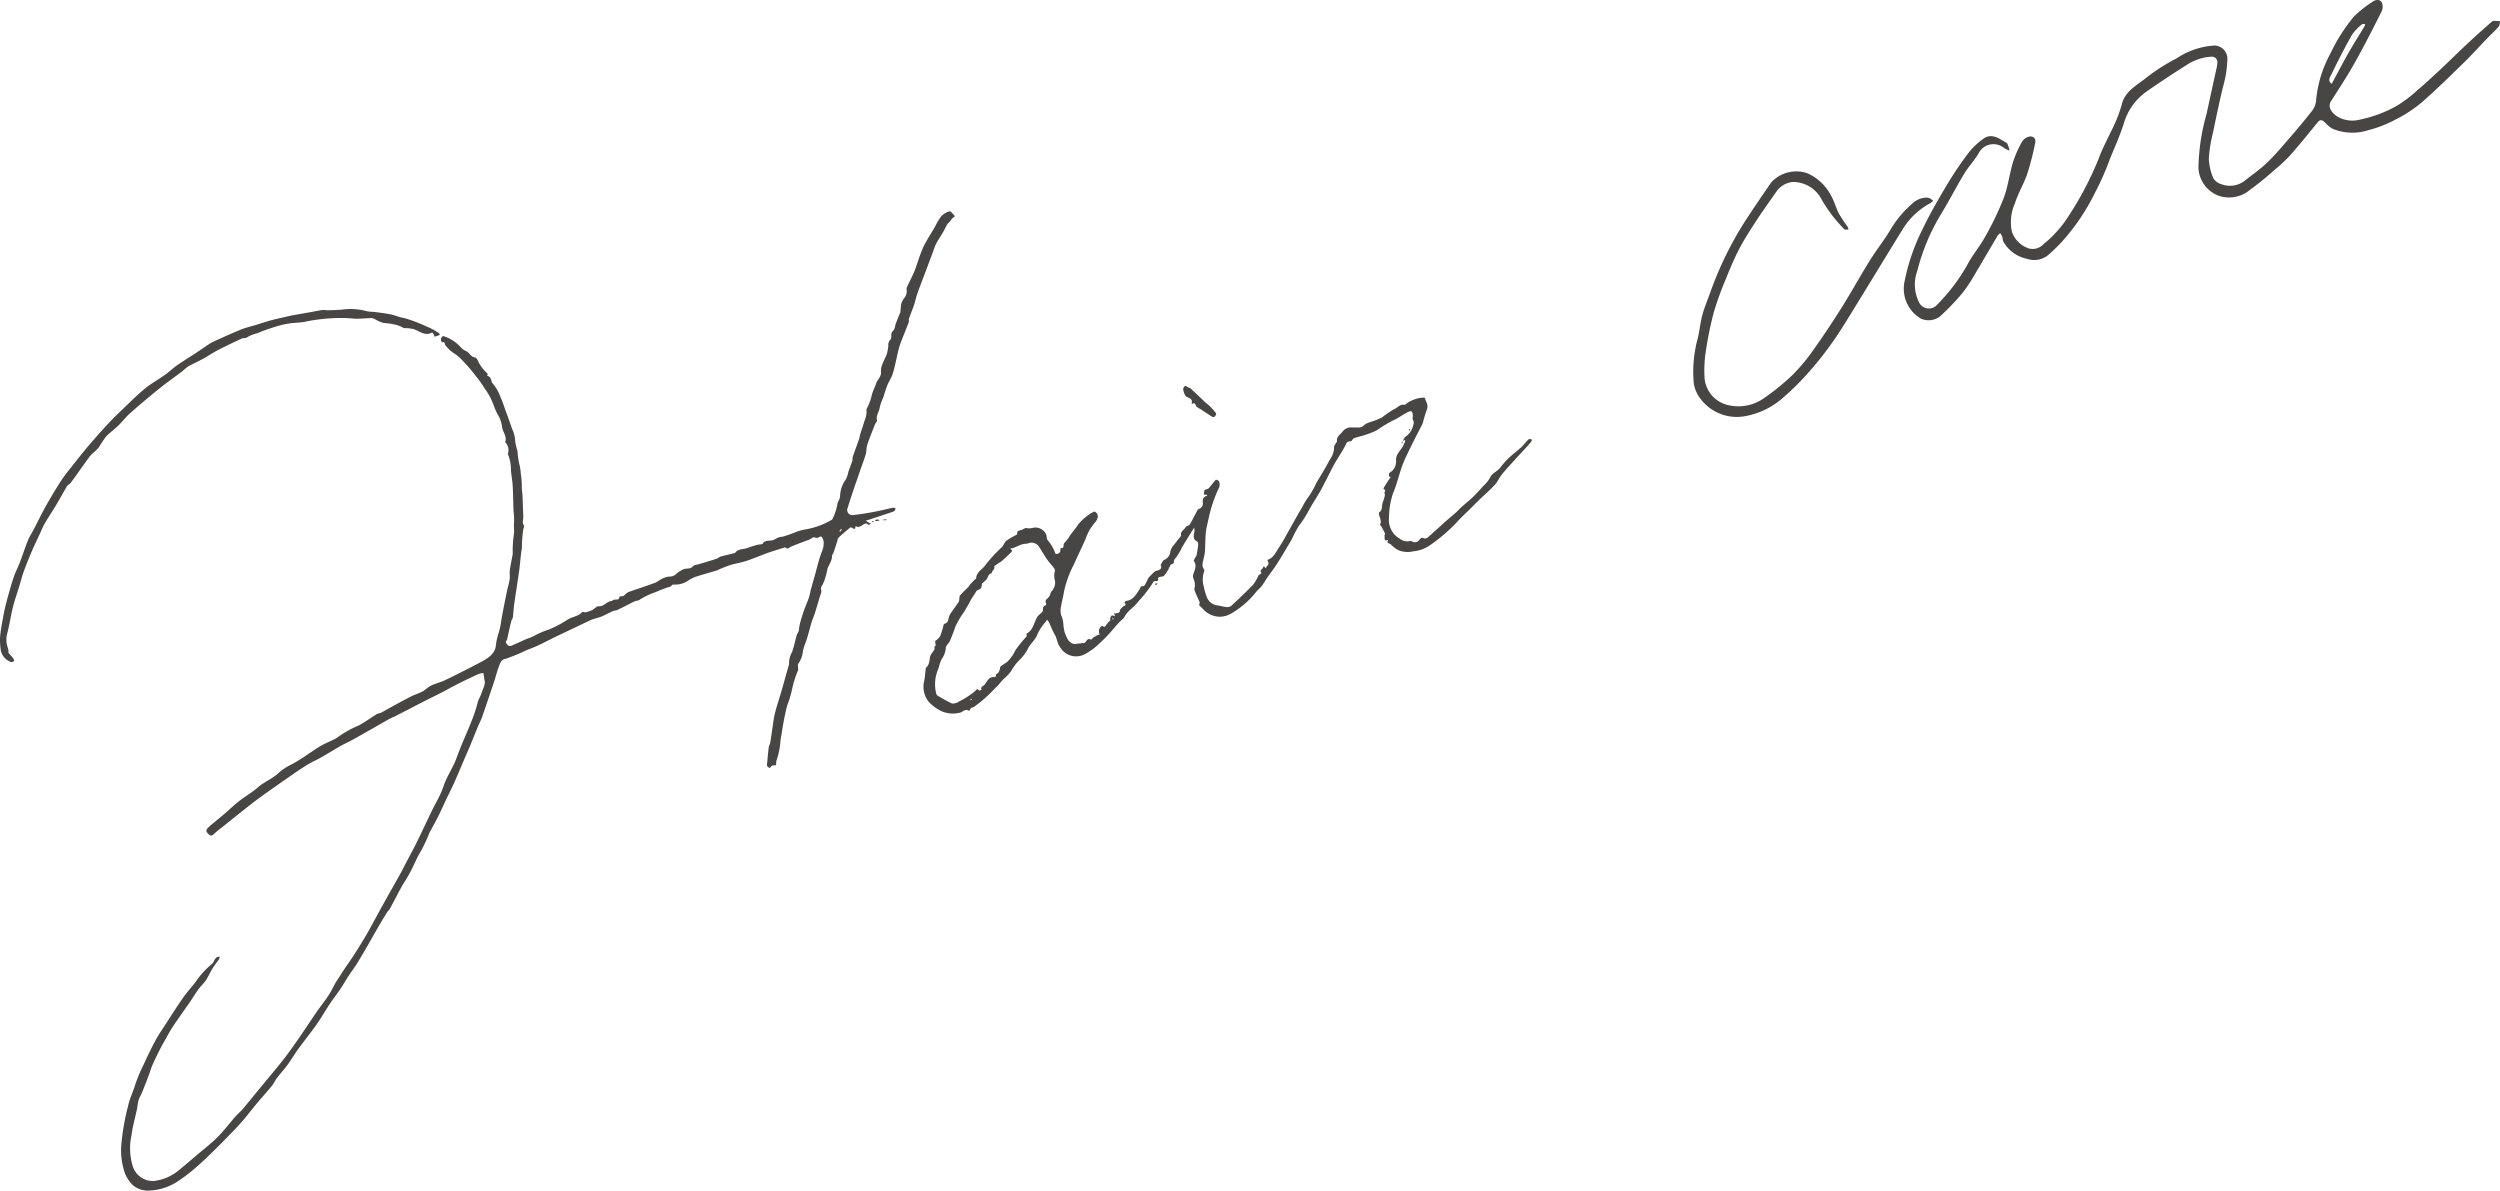 <svg id="グループ_3945" data-name="グループ 3945" xmlns="http://www.w3.org/2000/svg" xmlns:xlink="http://www.w3.org/1999/xlink" width="159.63" height="76.021" viewBox="0 0 159.63 76.021">
  <defs>
    <clipPath id="clip-path">
      <rect id="長方形_2267" data-name="長方形 2267" width="159.63" height="76.021" fill="none"/>
    </clipPath>
  </defs>
  <g id="グループ_3942" data-name="グループ 3942" clip-path="url(#clip-path)">
    <path id="パス_4390" data-name="パス 4390" d="M33.386,60.256c-.173.085-.323.17-.472.255-.669.381-1.336.764-2.008,1.14-.292.163-.6.3-.891.463-.4.229-.8.48-1.2.71-.3.169-.615.3-.907.483-.4.246-.785.513-1.17.781-.606.42-1.21.843-1.807,1.274-.348.251-.686.519-1.024.785-.484.382-.963.768-1.444,1.154a5.935,5.935,0,0,0-.518.429c-.176.179-.27.052-.388-.062-.144-.14-.059-.266.039-.36.19-.183.4-.345.6-.514.131-.11.265-.215.394-.327.33-.286.647-.589.99-.858.383-.3.815-.542,1.178-.863.4-.353.9-.531,1.3-.9a3.433,3.433,0,0,1,.845-.564,9.92,9.92,0,0,0,1.05-.654c.279-.18.548-.377.836-.54s.592-.288.887-.434a1.092,1.092,0,0,0,.229-.145,6.711,6.711,0,0,1,1.312-.727c.39-.209.749-.477,1.128-.71.086-.053.2-.057.293-.1.223-.117.439-.25.661-.371.426-.231.85-.465,1.282-.683.224-.113.474-.179.695-.3.191-.1.345-.276.538-.371.251-.124.531-.19.789-.3.3-.133.6-.285.9-.435.5-.252,1-.505,1.488-.767.458-.244.926-.521.975-1.091.042-.472.243-.894.31-1.355.1-.676.246-1.345.379-2.016.054-.273.143-.539.185-.813.029-.185-.014-.382.01-.568.041-.318.11-.633.167-.949a.817.817,0,0,0,.02-.111,7.733,7.733,0,0,1,.065-1.2c.056-.273-.012-.53.022-.8a4.962,4.962,0,0,0-.037-.781c-.02-.531-.022-1.064-.053-1.594-.023-.385-.114-.767-.114-1.151a2.647,2.647,0,0,0-.191-.857.116.116,0,0,1,.013-.068.706.706,0,0,0-.128-.623c-.014-.027-.06-.056-.055-.071.127-.362-.16-.637-.2-.964a2.211,2.211,0,0,0-.193-.65,3.778,3.778,0,0,1-.33-.7,4.234,4.234,0,0,0-.592-1.115,6.17,6.17,0,0,0-.529-.746,10.728,10.728,0,0,0-1.089-1.241c-.169-.161-.383-.274-.564-.423a4.006,4.006,0,0,1-.307-.325c-.071-.074-.026-.284-.235-.207a.233.233,0,0,1-.051-.1.311.311,0,0,1,0-.174c.027-.054.1-.134.138-.125a2.5,2.5,0,0,1,1.136.737,1,1,0,0,0,.317.22c.221.1.3.378.578.408.084.009.172.187.218.3a2.523,2.523,0,0,0,.555.71.14.14,0,0,1,.02.088.316.316,0,0,1-.026.082c.3.036.218.357.385.517a2.754,2.754,0,0,1,.474.852c.115.249.2.512.292.77.148.411.3.822.439,1.234a2.072,2.072,0,0,1,.2.774,3.34,3.34,0,0,0,.144.633,5.106,5.106,0,0,0,.154.989,3.225,3.225,0,0,1,.057.458,4.9,4.9,0,0,1,.067.923c.011.17.038.34.046.51.02.437.03.875.051,1.313.009.189-.1.382.039.572.035.047-.014.166-.042.247a8.6,8.6,0,0,0-.087,1.222c-.081.41-.1.831-.152,1.247-.043.334-.094.666-.144,1-.066.446-.139.891-.2,1.337-.036.272-.047.547-.083.818-.011.083-.08.155-.1.238-.085.351-.163.7-.243,1.055a.4.4,0,0,1-.051.17c-.128.144.024.227.074.318.023.041.157.057.219.032.329-.137.649-.292.975-.436a2.97,2.97,0,0,0,.512-.212,5.161,5.161,0,0,1,.9-.384,7.105,7.105,0,0,0,1.165-.609c.308-.217.716-.219.979-.513.031-.034.155.032.228.014a2.013,2.013,0,0,0,.419-.149c.141-.07.275-.247.4-.236.358.029.534-.346.865-.333.087-.2.443.05.466-.277,0-.021.166-.03.255-.044l.153-.136a.773.773,0,0,1,.168-.117c.561-.2,1.126-.38,1.684-.586.168-.062.309-.2.475-.269a1.307,1.307,0,0,1,.417-.132.63.63,0,0,0,.515-.206,1.445,1.445,0,0,1,.374-.234c.207-.128.465,0,.64-.208.082-.1.271-.107.413-.15.37-.114.743-.222,1.111-.341.089-.029.162-.112.251-.138.263-.074.529-.131.794-.2.051-.012.12-.016.145-.05.184-.249.481-.2.727-.286.219-.074.438-.145.659-.21a2.616,2.616,0,0,1,.263-.039c.034-.006.083-.014.1-.038.116-.2.311-.184.5-.2a.653.653,0,0,0,.334-.113.97.97,0,0,1,.447-.135,8.523,8.523,0,0,0,.88-.312,3.117,3.117,0,0,1,.586-.153,4.972,4.972,0,0,0,1.613-.583.2.2,0,0,0,.1-.089,3.36,3.36,0,0,0,.3-.88c.017-.228.186-.377.183-.589a1.914,1.914,0,0,1,.382-1.071,2.224,2.224,0,0,0,.15-.474c.08-.232.174-.458.25-.691.027-.082,0-.18.029-.262.125-.368.265-.731.391-1.1.044-.127.06-.263.1-.392.083-.27.186-.535.258-.808a1.428,1.428,0,0,0,.128-.663.138.138,0,0,1,.008-.092,3.5,3.5,0,0,0,.339-.921c.059-.233.194-.472.261-.689.083-.265.344-.439.318-.75-.043-.514.371-.9.426-1.394a2.207,2.207,0,0,0,.04-.271.49.49,0,0,1,.139-.406c.061-.059.049-.2.054-.309a.348.348,0,0,1,.126-.265c.1-.1.109-.306.167-.462.082-.222.173-.442.261-.662.005-.014.025-.024.026-.037a4.656,4.656,0,0,1,.055-.553,1.164,1.164,0,0,1,.169-.333.715.715,0,0,0,.17-.595.282.282,0,0,1,.042-.169c.138-.3.29-.586.42-.886.1-.224.168-.46.252-.69a9.1,9.1,0,0,1,.37-.978c.223-.44.493-.856.742-1.283a3.888,3.888,0,0,1,.39-.652,1.224,1.224,0,0,1,.528-.313c.062-.02.189.147.28.235.072.069.065.105-.038.162s-.148.171-.223.258a1.305,1.305,0,0,0-.161.167c-.091.153-.163.318-.252.472-.151.26-.317.51-.463.772a3.123,3.123,0,0,0-.162.41L67.4,31.809c-.176.465-.359.927-.525,1.4-.086.241-.133.5-.215.738-.1.288-.218.568-.318.856-.027.078.006.178-.024.255-.163.429-.341.854-.505,1.283a4.217,4.217,0,0,0-.155.513c-.117.482-.206.972-.347,1.447-.081.274-.256.519-.364.788-.1.25-.167.514-.255.769a3.245,3.245,0,0,0-.221.628c-.033.277-.254.507-.174.813.02.075-.1.179-.133.275-.167.429-.342.855-.487,1.291-.064.193-.041.414-.1.611-.095.328-.222.646-.334.969-.081.231-.159.464-.239.7-.039.112-.081.223-.119.336q-.146.433-.29.867c-.058.179-.111.36-.17.54a.33.33,0,0,0,.357.466c.462-.049.921-.129,1.378-.215.392-.073.778-.176,1.169-.256.05-.01.111.036.166.056-.038.06-.063.154-.116.175-.237.094-.483.166-.725.247-.289.1-.578.194-.868.289-.068.022-.137.039-.206.058.08.053.158.107.24.156a.454.454,0,0,0,.1.033c-.056.03-.151.1-.163.085-.2-.209-.348.017-.5.077s-.127.089-.3.008c-.008,0-.045.026-.045.039.006.161-.056.154-.168.081-.044-.029-.132-.058-.159-.036-.252.206-.5.416-.737.64-.058.055-.067.163-.094.248-.073.226-.141.455-.218.68-.031.091-.111.176-.111.264,0,.345-.261.6-.312.9a4.08,4.08,0,0,1-.179.661c-.026.077-.068.148-.1.223-.052.121-.158.209-.1.384.036.118-.045.276-.085.413-.109.372-.22.743-.337,1.112-.055.172-.137.335-.189.507-.1.346-.189.7-.293,1.043-.081.27-.208.53-.262.8a1.688,1.688,0,0,1-.3.827c-.032.039-.014.122-.015.184a.923.923,0,0,1,0,.248,5.878,5.878,0,0,0-.363,1.12,7.078,7.078,0,0,1-.332,1.121,18.347,18.347,0,0,0-.361,1.856,3.175,3.175,0,0,0-.076.551,5,5,0,0,1-.256,1.138,1.355,1.355,0,0,0-.006.166c0,.035-.023.1-.032.1-.156-.011-.3,0-.357.179-.062-.041-.148-.069-.18-.126a.4.4,0,0,1-.005-.213c.03-.332.058-.665.1-1,.011-.094.074-.18.091-.274.055-.319.1-.639.147-.959s.084-.652.165-.968c.12-.469.277-.928.412-1.394.16-.552.312-1.107.468-1.66,0-.014.016-.029.014-.042a1.428,1.428,0,0,1,.186-.766c.126-.35.2-.721.3-1.08.03-.106.112-.2.138-.3a3.18,3.18,0,0,1,.109-.59,9.894,9.894,0,0,1,.406-1.183,3.1,3.1,0,0,0,.234-.792c.088-.311.178-.622.266-.933.145-.51.258-1.032.448-1.524a1.434,1.434,0,0,0,.125-.644.9.9,0,0,0-.114-.312c-.012-.024-.086-.029-.128-.022a.443.443,0,0,0-.118.062c-.125.065-.258-.1-.4.034a1.089,1.089,0,0,1-.348.158c-.332.13-.667.249-.994.39-.113.049-.194.2-.334.047-.014-.015-.073,0-.11.016-.355.112-.712.217-1.062.342-.447.16-.883.351-1.333.5-.319.106-.657.155-.981.249-.227.066-.444.166-.665.252-.1.041-.2.1-.308.127-.435.132-.874.253-1.307.39a2.952,2.952,0,0,0-.379.189,1.51,1.51,0,0,1-1.023.3c-.054-.012-.126.107-.2.136a7.371,7.371,0,0,0-.916.344,4.744,4.744,0,0,0-1.03.488c-.08.072-.231.059-.336.111-.361.175-.716.365-1.077.539-.1.048-.222.046-.323.091-.224.1-.438.223-.664.318-.178.075-.367.12-.552.179a1.192,1.192,0,0,0-.149.049q-1.156.55-2.312,1.1c-.228.11-.449.232-.678.339a8.563,8.563,0,0,1-1.079.473,12.4,12.4,0,0,1-1.4.578c-.244.042-.316.223-.379.379-.145.358-.233.738-.355,1.105q-.376,1.131-.767,2.258c-.063.181-.161.351-.235.528-.179.431-.351.866-.531,1.3-.131.315-.271.626-.406.94-.205.477-.4.957-.615,1.43-.164.366-.346.723-.519,1.085-.162.342-.315.689-.484,1.027-.156.313-.329.619-.494.927a.865.865,0,0,0-.081.159,9.714,9.714,0,0,1-.72,1.46c-.174.37-.344.742-.537,1.1-.177.33-.391.64-.572.968-.234.424-.449.858-.679,1.283-.047.087-.137.151-.189.236q-.311.507-.609,1.023c-.218.375-.428.754-.645,1.129s-.442.765-.676,1.14c-.165.263-.356.51-.526.77s-.317.529-.489.784c-.23.34-.483.665-.711,1.007-.292.439-.554.9-.857,1.329-.375.532-.786,1.038-1.168,1.564-.24.33-.446.685-.687,1.014-.2.28-.444.534-.655.81-.123.161-.2.355-.329.512-.29.356-.6.695-.9,1.048-.361.433-.7.883-1.074,1.306-.346.393-.719.762-1.084,1.137-.239.245-.481.488-.727.726-.284.275-.564.556-.864.812a10.232,10.232,0,0,1-1.233.979,3.579,3.579,0,0,1-1.905.673,1.5,1.5,0,0,1-1.081-.333,2.312,2.312,0,0,1-.485-.692,4.421,4.421,0,0,1-.245-2.062,14.813,14.813,0,0,1,.411-2.288c.1-.483.319-.915.46-1.379a9.8,9.8,0,0,1,.521-1.252c.249-.539.5-1.077.786-1.6.195-.364.434-.7.66-1.052.366-.563.725-1.132,1.11-1.682.243-.347.541-.656.793-1A5.459,5.459,0,0,1,21.849,76c.082-.063.111-.193.174-.285a.46.46,0,0,1,.145-.139.393.393,0,0,1,.155-.014.436.436,0,0,1-.034.149c-.133.195-.286.377-.409.578-.157.254-.276.531-.441.778-.137.205-.328.373-.474.572-.187.256-.348.53-.527.791-.258.376-.528.743-.78,1.122a9,9,0,0,0-.74,1.186,16.53,16.53,0,0,0-.953,1.893c-.163.523-.376,1.031-.575,1.543-.073.187-.186.358-.248.547a5.026,5.026,0,0,0-.082.5c-.083.382-.179.761-.263,1.143-.042.193-.072.388-.1.583a3.911,3.911,0,0,0,.082,1.991,1.348,1.348,0,0,0,1.326.939,3.074,3.074,0,0,0,1.526-.616c.415-.341.823-.69,1.232-1.038.446-.379.914-.735,1.327-1.148s.762-.883,1.147-1.322c.141-.162.314-.3.453-.46.3-.353.591-.717.886-1.077.147-.179.295-.357.442-.535.437-.533.885-1.058,1.308-1.6.346-.445.668-.908.989-1.371.371-.535.723-1.081,1.093-1.617.311-.451.671-.872.936-1.348.129-.232.24-.479.39-.7s.291-.455.441-.68c.2-.3.415-.6.61-.9.291-.456.581-.913.85-1.382.323-.562.621-1.139.936-1.706.406-.731.82-1.458,1.228-2.188.09-.162.17-.331.256-.5.249-.475.509-.944.747-1.425.332-.672.646-1.354.974-2.028.179-.368.384-.723.556-1.094.128-.275.211-.571.334-.848s.267-.531.4-.8c.064-.126.134-.25.186-.381.135-.337.257-.68.394-1.016.216-.528.452-1.049.659-1.581a8.48,8.48,0,0,0,.385-1.163c.056-.244.2-.439.267-.66.08-.274.277-.543.161-.859-.008-.021,0-.048,0-.072-.017-.108-.036-.215-.055-.322a1.591,1.591,0,0,0-.347.077q-.707.328-1.4.679c-.332.167-.655.356-.986.526-.4.2-.8.394-1.2.6-.607.311-1.209.63-1.838.945M62.039,48.289l-.015-.063c-.043.045-.087.09-.127.138a.14.14,0,0,0,.032.044.238.238,0,0,0,.11-.118" transform="translate(-8.299 -14.466)" fill="#474645"/>
    <path id="パス_4391" data-name="パス 4391" d="M152.817,55.388a.642.642,0,0,1,.145-.268,1.147,1.147,0,0,0,.48-.635c.038-.152.115-.3.006-.464-.041-.062.013-.18,0-.27a.5.5,0,0,0-.076-.256c-.026-.031-.153,0-.22.029-.355.171-.659.425-1.033.577a10.522,10.522,0,0,0-.976.6,4.973,4.973,0,0,1-.766.3c-.226.077-.463.122-.685.207-.088.034-.154.206-.22.2-.252-.022-.274.146-.36.312-.2.378-.445.73-.654,1.1-.2.357-.376.727-.565,1.09-.124.238-.242.479-.376.711-.256.441-.541.865-.777,1.316a6.747,6.747,0,0,1-.574.872,8.753,8.753,0,0,0-.446.847c-.3.513-.6,1.023-.915,1.523-.2.32-.439.621-.655.933-.124.18-.231.373-.362.547-.084.113-.2.2-.3.306a5.726,5.726,0,0,1-1.6,1.413,1.587,1.587,0,0,1-.725.227,1.461,1.461,0,0,1-1.084-.463c-.087-.09-.179-.176-.264-.268-.014-.014,0-.054,0-.081s.038-.08.027-.107c-.108-.252-.237-.5-.327-.755-.036-.1.022-.234.017-.351a.95.95,0,0,0-.059-.338.429.429,0,0,1-.045-.337c.083-.275.251-.556.04-.857-.025-.035.049-.145.084-.217.022-.047.071-.086.081-.135.044-.224.087-.449.111-.675.008-.074-.022-.2-.072-.225-.286-.14-.212-.37-.177-.6a.331.331,0,0,0,.013-.067c0-.069-.013-.139-.019-.208-.041.061-.085.12-.124.182-.221.358-.442.715-.659,1.076a3.34,3.34,0,0,1-.467.758c-.1.1.027.28-.19.312-.091.013-.148.24-.227.366a3.126,3.126,0,0,1-.259.373.313.313,0,0,1-.189.059c-.172.018-.209.062-.184.218,0,.018-.074.076-.1.069-.161-.049-.222.044-.28.166a8.4,8.4,0,0,1-.907,1.147c-.248.355-.652.549-.851.944-.075.149-.245.247-.362.377-.225.249-.439.51-.667.758-.178.194-.366.379-.558.559a4.267,4.267,0,0,1-.9.675,1.184,1.184,0,0,1-1.64-.411c-.185-.242-.186-.536-.329-.782-.052-.09-.1-.182-.145-.277-.083-.182-.157-.369-.243-.55a.774.774,0,0,0-.116-.145c-.034.048-.069.1-.1.145a3.433,3.433,0,0,0-.512.774c-.127.385-.466.6-.622.963a2.979,2.979,0,0,1-.6.761,3.436,3.436,0,0,0-.465.646,3.151,3.151,0,0,1-.506.526c-.112.118-.209.25-.322.367-.261.267-.518.539-.793.789-.228.208-.477.392-.722.58-.056.043-.143.045-.2.083-.04.025-.059.083-.088.125l-.046.064c-.249-.193-.408.1-.62.118a1.822,1.822,0,0,1-1.154-.106,2.657,2.657,0,0,1-.822-.613,1.546,1.546,0,0,1-.267-1.333c.045-.251.063-.508.093-.761,0-.017-.006-.043,0-.05.233-.182.229-.444.275-.7.03-.172.19-.319.279-.484.022-.04,0-.106-.008-.16l-.022,0c.239-.076-.02-.3.125-.414a.868.868,0,0,0,.283-.291,6.1,6.1,0,0,0,.209-.7c.007-.025.025-.061.044-.066.29-.068.241-.341.33-.531A1.59,1.59,0,0,1,124,66.3c.152-.219.308-.434.457-.654a.357.357,0,0,0,.029-.132c.016-.093,0-.211.054-.273.174-.2.374-.385.562-.576.026-.026.035-.068.059-.1.1-.109.2-.216.306-.323.033-.034.1-.064.1-.1.014-.4.4-.548.582-.831a9.842,9.842,0,0,1,1.076-1.166c.106-.114.148-.295.264-.389a4.692,4.692,0,0,1,.6-.358c.038-.023.108-.057.1-.075-.04-.229.143-.222.273-.261s.211-.162.381-.107a1.019,1.019,0,0,0,.387-.038.757.757,0,0,1,.8.424c.055.115.027.283.1.372a2.5,2.5,0,0,1,.484.834c.023.07.118.061.2.018a.228.228,0,0,0,.126-.261.165.165,0,0,1,.021-.083c.265.03.143-.21.22-.309a3.835,3.835,0,0,0,.293-.357c.175-.3.421-.548.607-.845a3.277,3.277,0,0,1,.972-.8c.129-.089.333.178.271.37a.81.81,0,0,1-.187.329,2.888,2.888,0,0,0-.578,1.015c-.242.55-.51,1.089-.752,1.638a6.785,6.785,0,0,0-.632,1.738c-.045.313-.139.62-.184.933a1.074,1.074,0,0,0,.013.6,1.435,1.435,0,0,1,.126.5,2.8,2.8,0,0,0,.1.607c.114.28.211.6.559.7a.586.586,0,0,0,.206-.011q.211-.022.422-.048c.037,0,.086-.006.107-.029.1-.114.157-.3.378-.184.016.009.081-.093.134-.127a3.533,3.533,0,0,1,.327-.187.255.255,0,0,1,.1-.005l-.043-.085a.443.443,0,0,1,.174-.479c.007,0,.017-.011.019-.01.117.113.185.089.262-.057a1.885,1.885,0,0,1,.252-.278c.017-.021-.017-.079-.007-.113a.469.469,0,0,1,.089-.194c.024-.025.105,0,.159.012a.226.226,0,0,1,.069.04c-.01-.033-.019-.067-.03-.1s-.029-.078-.043-.116c.033.009.072.035.1.025.106-.04.262.008.283-.19.009-.083.111-.156.173-.232s.3-.083.113-.269c0,0,.068-.108.108-.111.46-.042.643-.429.855-.738.082-.119.055-.232.257-.2.055.009.149-.2.217-.317a1.463,1.463,0,0,1,.1-.22,5.462,5.462,0,0,1,.4-.4c.035-.032.1-.035.145-.053.155-.056.323-.1.245-.332,0-.013-.025-.029-.022-.033.079-.114.135-.276.245-.329a.652.652,0,0,0,.387-.565,1.152,1.152,0,0,1,.262-.433c.112-.156.237-.3.355-.456.027-.035.072-.083.065-.115-.057-.259.2-.339.291-.515.04-.08.212-.09.261-.171.177-.3.326-.608.49-.911a.2.2,0,0,1,.1-.087.359.359,0,0,0,.239-.416c-.012-.189.029-.354.249-.407.017,0,.025-.046.037-.07-.027,0-.055-.009-.083-.012-.044,0-.089-.008-.133-.011a1.949,1.949,0,0,1,.042-.277c.007-.026.072-.036.111-.052s.123-.03.157-.069c.155-.18.3-.374.458-.547.016-.017.193.057.209.113a.6.6,0,0,1,0,.377,8.664,8.664,0,0,0-.662,1.941c-.063.311-.154.619-.186.932-.042.405-.031.816-.058,1.224a3.383,3.383,0,0,1-.094.49c-.048.226-.13.453.047.665a.106.106,0,0,1,0,.093,1.651,1.651,0,0,0-.016,1.032,3.423,3.423,0,0,0,.183.621.819.819,0,0,0,.706.538c.171.03.339.083.512.1a.471.471,0,0,0,.322-.056c.484-.446.965-.9,1.421-1.373a3.055,3.055,0,0,0,.346-.6c.014-.024.059-.028.084-.049s.071-.069.106-.1c-.193-.185.119-.243.1-.386,0-.01.045-.025.069-.038.029.087.081.163.145.04.053-.1.21-.192.083-.346a.135.135,0,0,1,0-.112c.375-.123.506-.476.7-.76.245-.366.45-.759.669-1.142.275-.48.533-.969.823-1.44a3.917,3.917,0,0,1,.383-.64,4.864,4.864,0,0,0,.5-.871c.29-.507.611-1,.872-1.518a1.4,1.4,0,0,0,.288-.822c-.009-.063.048-.138.081-.2s.107-.121.1-.172c-.044-.308.227-.427.363-.623a.681.681,0,0,1,.639-.253c.107,0,.214-.005.321,0a.467.467,0,0,0,.4-.143,1.081,1.081,0,0,1,.373-.194,6.266,6.266,0,0,0,.761-.291,6.485,6.485,0,0,1,.765-.527c.232-.087.39-.348.68-.295.04.007.1-.039.135-.073a2,2,0,0,1,1.112-.386.077.077,0,0,1,.066.034c.068.238.245.448.125.733a7.828,7.828,0,0,0-.248.813.718.718,0,0,1-.048.124c-.229.451-.466.9-.687,1.353-.2.414-.414.825-.575,1.255-.213.571-.341,1.176-.579,1.735a4.888,4.888,0,0,0-.28,1.619,1.375,1.375,0,0,0,.671,1.333.777.777,0,0,0,.686.155.188.188,0,0,1,.115.029.337.337,0,0,0,.462-.1c.061-.073.14-.191.294-.1a.266.266,0,0,0,.237-.045c.4-.351.793-.716,1.191-1.072.2-.176.4-.339.6-.514.13-.116.246-.249.375-.365.244-.218.5-.421.737-.648s.437-.458.649-.693a2.1,2.1,0,0,0,.421-.512c.146-.346.525-.421.72-.735a5.35,5.35,0,0,1,.96-.945c.12-.112.254-.211.369-.328.148-.15.277-.318.429-.464.033-.032.125,0,.191,0,0,.043.014.1-.007.128-.106.134-.22.262-.335.388-.245.267-.495.53-.738.8-.27.3-.546.588-.8.9-.178.221-.291.5-.481.7-.315.342-.67.648-1.006.971-.155.149-.3.3-.457.456-.332.333-.682.651-.995,1a11.089,11.089,0,0,1-1.692,1.437,2.255,2.255,0,0,1-1.05.374,1.568,1.568,0,0,1-.925-.065,1.709,1.709,0,0,1-.516-.389c-.054-.059-.3-.046-.156-.245a.083.083,0,0,0-.027-.031c-.176.085-.212,0-.2-.158,0-.049-.014-.1-.009-.147,0-.027.049-.061.042-.075q-.1-.223-.221-.439c-.032-.06-.121-.138-.106-.166.126-.233-.033-.428-.063-.638-.006-.043-.014-.114.007-.129.244-.166.144-.45.237-.667a2.368,2.368,0,0,0,.125-.429c.011-.05-.027-.11-.023-.164a.961.961,0,0,1,.053-.184c-.132-.019-.133-.089-.071-.184.114-.178.222-.36.343-.531.057-.081.12-.136-.043-.135.013-.083,0-.219.043-.242a.814.814,0,0,0,.415-.755c-.038-.5.387-.709.5-1.09.009-.028.045-.047.053-.074.017-.062.024-.126.035-.19-.051.029-.1.058-.165.087M124.031,72.147a.754.754,0,0,0,.45-.136,5.115,5.115,0,0,0,1-.645c.081-.068.142-.222.275-.052.013.016.1-.028.159-.044-.108-.187.115-.241.174-.311.172-.2.27-.543.643-.5.03,0,.095-.042.092-.053-.035-.164.155-.172.192-.284.015-.045.038-.088.052-.134.021-.071.014-.171.06-.21.138-.116.3-.2.444-.314a2.533,2.533,0,0,0,.5-.722,8.065,8.065,0,0,1,.715-.883c.015-.018,0-.062,0-.094s-.013-.08,0-.085c.449-.232.461-.741.707-1.1a1.791,1.791,0,0,1,.22-.211c.043-.044.1-.093.11-.145.014-.141-.023-.293.175-.344.022-.006.049-.1.032-.135a.213.213,0,0,1,.069-.293.7.7,0,0,0,.16-.194c.047-.083.053-.194.11-.265a.8.8,0,0,0,.226-.7,1.058,1.058,0,0,1,0-.606c.02-.059-.038-.16-.085-.223-.138-.183-.3-.349-.431-.537-.171-.247-.314-.512-.482-.762a.564.564,0,0,0-.747-.232.452.452,0,0,1-.094.007,1.561,1.561,0,0,0-.3.054c-.188.069-.365.167-.554.229-.1.031-.251-.014-.052.126.013.009,0,.092-.029.117q-.3.295-.615.577c-.066.059-.151.1-.222.148-.1.072-.281.182-.268.219.069.194-.186.251-.143.414-.24.023-.238.26-.351.4a2.7,2.7,0,0,1-.239.223c-.019.017-.048.037-.05.058-.031.287-.042.3-.318.429-.03.014-.049.057-.069.09-.1.156-.2.311-.3.47-.05.083-.088.173-.135.257-.094.167-.2.329-.284.5a5.589,5.589,0,0,0-.59.981,9.888,9.888,0,0,1-.387,1c-.011.027-.051.041-.067.067-.057.1-.157.194-.156.291a1.365,1.365,0,0,1-.266.721,2.539,2.539,0,0,0-.176.5c-.016.049-.034.1-.048.149A2.414,2.414,0,0,0,123,71.441a.284.284,0,0,0,.1.2c.291.179.59.342.935.51m10.233-5.514c.005.054.011.107.016.161.017-.012.05-.027.048-.035a.185.185,0,0,0-.065-.125m-9.053,5.2,0,.1.083-.044a.115.115,0,0,0-.088-.056" transform="translate(-63.236 -27.224)" fill="#474645"/>
    <path id="パス_4392" data-name="パス 4392" d="M.54,62.85c.114.13.221.245.316.369.031.042.057.141.039.156a.266.266,0,0,1-.186.061.99.99,0,0,1-.661-.758A5.088,5.088,0,0,1,0,61.9a9.1,9.1,0,0,1,.14-1c.071-.394.142-.789.243-1.176.146-.564.3-1.124.483-1.678.108-.33.275-.64.4-.966.178-.464.328-.94.515-1.4.109-.268.272-.513.405-.771.24-.462.464-.933.719-1.387.317-.561.644-1.118.995-1.658.238-.366.52-.7.791-1.046.335-.425.671-.85,1.023-1.261.4-.463.8-.916,1.219-1.364.265-.286.545-.56.828-.829.491-.468.969-.953,1.492-1.384.407-.335.878-.59,1.31-.9.263-.187.495-.419.759-.6.4-.276.809-.526,1.212-.791.259-.17.512-.351.771-.522a2.571,2.571,0,0,1,.351-.2c.568-.255,1.134-.518,1.711-.751.323-.131.668-.208,1-.31.313-.1.623-.2.94-.288.407-.107.819-.194,1.229-.289.081-.019.163-.034.245-.048l1.1-.193c.247-.044.491-.1.739-.133a2.323,2.323,0,0,1,.26.023q.458-.012.916-.036a3.7,3.7,0,0,1,.485-.042,3.77,3.77,0,0,1,1.123.133,1.937,1.937,0,0,0,.439.045c.364.048.731.087,1.091.158.285.056.556.19.841.229A9.561,9.561,0,0,1,27.209,42a4.192,4.192,0,0,1,.826.442c.028.015.032.071.047.108l-.116.047a1.141,1.141,0,0,1-.116.04c-.038.009-.091.028-.113.012s-.01-.079-.029-.11c-.034-.054-.107-.147-.118-.141-.47.255-.816-.111-1.213-.227a2.789,2.789,0,0,0-.512-.053.3.3,0,0,1-.111-.018,1.892,1.892,0,0,0-.543-.209,4.488,4.488,0,0,0-.694-.1,1.955,1.955,0,0,1-.606-.264.526.526,0,0,0-.218-.052c-.293.009-.586.041-.879.042-.25,0-.5-.039-.75-.043a11.34,11.34,0,0,0-2.574.233c-.318.069-.652.062-.977.107a5.134,5.134,0,0,0-.687.143c-.3.084-.6.186-.892.287-.168.058-.332.127-.5.2a2.158,2.158,0,0,0-.683.277c-.068.059-.216.015-.309.059-.512.238-1.022.48-1.523.74-.325.168-.629.378-.951.554s-.641.314-.952.488a3.574,3.574,0,0,0-.36.3c-.5.377-1.016.736-1.5,1.128q-.945.759-1.852,1.564c-.271.239-.492.535-.752.788s-.549.448-.785.707a7.328,7.328,0,0,0-.464.694,2.6,2.6,0,0,1-.306.3,2.582,2.582,0,0,0-.284.288c-.407.559-.8,1.125-1.211,1.684-.053.071-.167.1-.212.175-.234.391-.449.793-.682,1.185s-.509.8-.745,1.205c-.14.243-.242.509-.361.764-.159.343-.327.683-.475,1.031-.18.423-.353.849-.51,1.282-.114.315-.195.641-.293.962-.135.441-.291.877-.4,1.325-.134.534-.21,1.082-.349,1.615A1.576,1.576,0,0,0,.524,62.6a1.2,1.2,0,0,1,.016.25" transform="translate(0 -21.166)" fill="#474645"/>
    <path id="パス_4393" data-name="パス 4393" d="M157.995,52.152a3,3,0,0,1,.246.2,4.723,4.723,0,0,1,.414.471c.025.034-.032.149-.078.205a.165.165,0,0,1-.159.02c-.327-.2-.638-.43-.973-.617-.112-.063-.091-.36-.33-.2-.007-.013-.024-.028-.02-.039.094-.312-.179-.336-.346-.44-.1-.061-.239-.467-.175-.558.044-.063.1-.178.22-.072.065.055.175.059.238.116.322.294.636.6.964.911" transform="translate(-81.007 -26.432)" fill="#474645"/>
    <path id="パス_4394" data-name="パス 4394" d="M116.848,68.731c.08,0,.137-.007.193-.011-.024.019-.048.055-.073.056a1.915,1.915,0,0,1-.216-.009.408.408,0,0,1,.1-.036" transform="translate(-60.41 -35.558)" fill="#474645"/>
    <path id="パス_4395" data-name="パス 4395" d="M115.778,68.841c.016-.032.042-.087.074-.092a.746.746,0,0,1,.2.019.112.112,0,0,1,0,.042c-.057.012-.114.023-.171.03a.935.935,0,0,1-.105,0" transform="translate(-59.907 -35.572)" fill="#474645"/>
    <path id="パス_4396" data-name="パス 4396" d="M152.88,77.285a.3.3,0,0,1-.09-.079l.177-.05a.416.416,0,0,1-.087.129" transform="translate(-79.058 -39.923)" fill="#474645"/>
    <path id="パス_4397" data-name="パス 4397" d="M115.539,68.942c-.048.028-.108.057-.167.085l-.01-.065c.055-.007.11-.014.178-.021" transform="translate(-59.691 -35.673)" fill="#474645"/>
    <path id="パス_4398" data-name="パス 4398" d="M186.5,56.9a.385.385,0,0,1-.078-.114l.06-.018a.438.438,0,0,1,.018.132" transform="translate(-96.459 -29.373)" fill="#474645"/>
    <path id="パス_4399" data-name="パス 4399" d="M185.5,58.364a.586.586,0,0,1-.017.144l-.061-.017a.719.719,0,0,1,.078-.127" transform="translate(-95.943 -30.199)" fill="#474645"/>
    <path id="パス_4400" data-name="パス 4400" d="M253.008,20.345a2.213,2.213,0,0,1-1.041-2.39,13.112,13.112,0,0,1,1.158-3.346c.47-.979,1.017-1.923,1.575-2.856a22.621,22.621,0,0,1,1.367-2.019,4.556,4.556,0,0,1,.918-.867c.472-.353.912-.1,1.331.162.076.047.18.084.215.153a2.7,2.7,0,0,1,.14.43,1.385,1.385,0,0,1-.339-.15,1.062,1.062,0,0,0-1.658.365c-.271.438-.63.821-.9,1.262-.522.867-.98,1.772-1.511,2.632a13.17,13.17,0,0,0-1.484,3.567,2.532,2.532,0,0,0,.081,1.952.7.7,0,0,0,1.2.2,12,12,0,0,0,1.881-2.474c.323-.64.81-1.2,1.156-1.827a19.526,19.526,0,0,0,1.194-2.481c.281-.75.375-1.567.606-2.339a7.2,7.2,0,0,1,.576-1.283.729.729,0,0,1,.4-.3c.225-.073.509.035.429.4a17.411,17.411,0,0,1-.5,1.954c-.223.649-.589,1.249-.793,1.9a2.922,2.922,0,0,0-.188,1.815,1.728,1.728,0,0,0,.986,1.026.929.929,0,0,0,1.021-.235,7.4,7.4,0,0,0,1.389-1.472,21.008,21.008,0,0,0,2.143-4c.207-.585.511-1.135.771-1.7a9.118,9.118,0,0,0,.708-1.766c.187-.811.941-1.207,1.538-1.677a12.115,12.115,0,0,1,1.958-1.254,4.875,4.875,0,0,1,2.426-.821.851.851,0,0,1,.817.808A7.155,7.155,0,0,1,272.3,5.54c-.236.969-.44,1.947-.641,2.925a9.249,9.249,0,0,0-.267,1.655,3.494,3.494,0,0,0,.287,1.255.849.849,0,0,0,.5.381,1.543,1.543,0,0,0,1.536-.24c.461-.369.953-.705,1.378-1.111.492-.471.934-.994,1.381-1.509.493-.569.98-1.145,1.443-1.737a1.282,1.282,0,0,0,.317-.676,7.709,7.709,0,0,1,.92-3.064,11.159,11.159,0,0,1,1.493-2.352,7.123,7.123,0,0,1,1.164-.929c.213-.17.477-.2.617,0a.7.7,0,0,1-.007.6c-.554,1.107-1.118,2.211-1.724,3.291-.465.829-.989,1.625-1.5,2.427-.21.331-.042.7.416.995a1.891,1.891,0,0,0,1.434.183,8.029,8.029,0,0,0,2.414-.917,8.808,8.808,0,0,0,1.239-.946c.529-.452,1.039-.926,1.547-1.4.6-.567,1.191-1.151,1.8-1.717.455-.426.925-.835,1.39-1.249a.255.255,0,0,1,.145-.073c.136,0,.272.013.409.022-.029.121-.023.274-.1.357-.231.265-.5.5-.74.754-.487.505-.955,1.031-1.458,1.52-.9.872-1.786,1.755-2.73,2.573a8.728,8.728,0,0,1-1.672,1.088,7.731,7.731,0,0,1-1.706.663,3.291,3.291,0,0,1-2.3-.091,2.3,2.3,0,0,1-.5-.419c-.16-.148-.288-.181-.447.015-.568.7-1.135,1.4-1.732,2.081a10.008,10.008,0,0,1-1.02.955,19.265,19.265,0,0,1-1.566,1.272,2.072,2.072,0,0,1-2.038.364,2,2,0,0,1-1.253-1.765,13.39,13.39,0,0,1,.526-3.472c.2-.945.41-1.886.615-2.828a2.082,2.082,0,0,0,.067-.4.355.355,0,0,0-.407-.4,3.214,3.214,0,0,0-1.58.545q-1.272.8-2.5,1.655a3.757,3.757,0,0,0-1.466,2.006c-.253.8-.6,1.571-.918,2.348a17.053,17.053,0,0,1-.939,2.125,13.657,13.657,0,0,1-2.09,3.107,11.575,11.575,0,0,1-.829.815,1.426,1.426,0,0,1-1.445.3,2.249,2.249,0,0,1-1.485-1.086c-.048-.11-.051-.238-.09-.353a.939.939,0,0,0-.117-.191.777.777,0,0,0-.16.149c-.456.767-.9,1.541-1.362,2.306a10.818,10.818,0,0,1-.847,1.311A14.671,14.671,0,0,1,254.23,20.2a1.2,1.2,0,0,1-1.223.145M279.239,5.35c.354-.655.7-1.317,1.066-1.965.322-.566.673-1.114,1.008-1.672a1.18,1.18,0,0,0,.07-.175c-.077.006-.184-.018-.227.023a3.229,3.229,0,0,0-.631.673c-.461.819-.89,1.658-1.3,2.505-.089.181-.267.424.013.609" transform="translate(-130.354 0)" fill="#474645"/>
    <path id="パス_4401" data-name="パス 4401" d="M229.346,23.987c-.455.652-.905,1.277-1.325,1.923-.374.574-.744,1.153-1.059,1.759s-.581,1.247-.836,1.885a19.783,19.783,0,0,0-.769,2.126,22.279,22.279,0,0,0-.519,2.548,7.844,7.844,0,0,0-.069,1.7,1.936,1.936,0,0,0,1.467,1.672,2.815,2.815,0,0,0,2.307-.424,14.709,14.709,0,0,0,1.853-1.506,12.1,12.1,0,0,0,1.371-1.661c.626-.878,1.221-1.78,1.794-2.694.608-.972,1.159-1.979,1.765-2.953.424-.681.932-1.31,1.337-2a6.769,6.769,0,0,1,1.318-1.576,1.385,1.385,0,0,1,.988-.429.528.528,0,0,1,.218.071,1.181,1.181,0,0,1,.174.136,1.075,1.075,0,0,1-.166.143,4.633,4.633,0,0,0-1.747,1.621c-1,1.619-1.983,3.243-2.98,4.861-.488.792-.964,1.593-1.5,2.356a21.528,21.528,0,0,1-1.515,1.923,16.426,16.426,0,0,1-1.625,1.623,4.977,4.977,0,0,1-2.6,1.245,2.9,2.9,0,0,1-2.836-1.292,2.037,2.037,0,0,1-.333-1.057,8.11,8.11,0,0,1,.263-2.613c.128-.5.166-1.015.3-1.509.126-.473.321-.929.488-1.392a22.276,22.276,0,0,1,2.292-4.686q.8-1.215,1.63-2.408a2.171,2.171,0,0,1,2.292-.576,3.094,3.094,0,0,1,1.475,1.353c.234.375.34.828.544,1.225a9.488,9.488,0,0,0,.555.835.678.678,0,0,1,.057.175.7.7,0,0,1-.236.007c-.06-.019-.1-.1-.152-.144a8.992,8.992,0,0,1-1.393-1.893,2.059,2.059,0,0,0-1.785-1,1.454,1.454,0,0,0-1.044.624" transform="translate(-115.926 -11.742)" fill="#474645"/>
  </g>
</svg>
